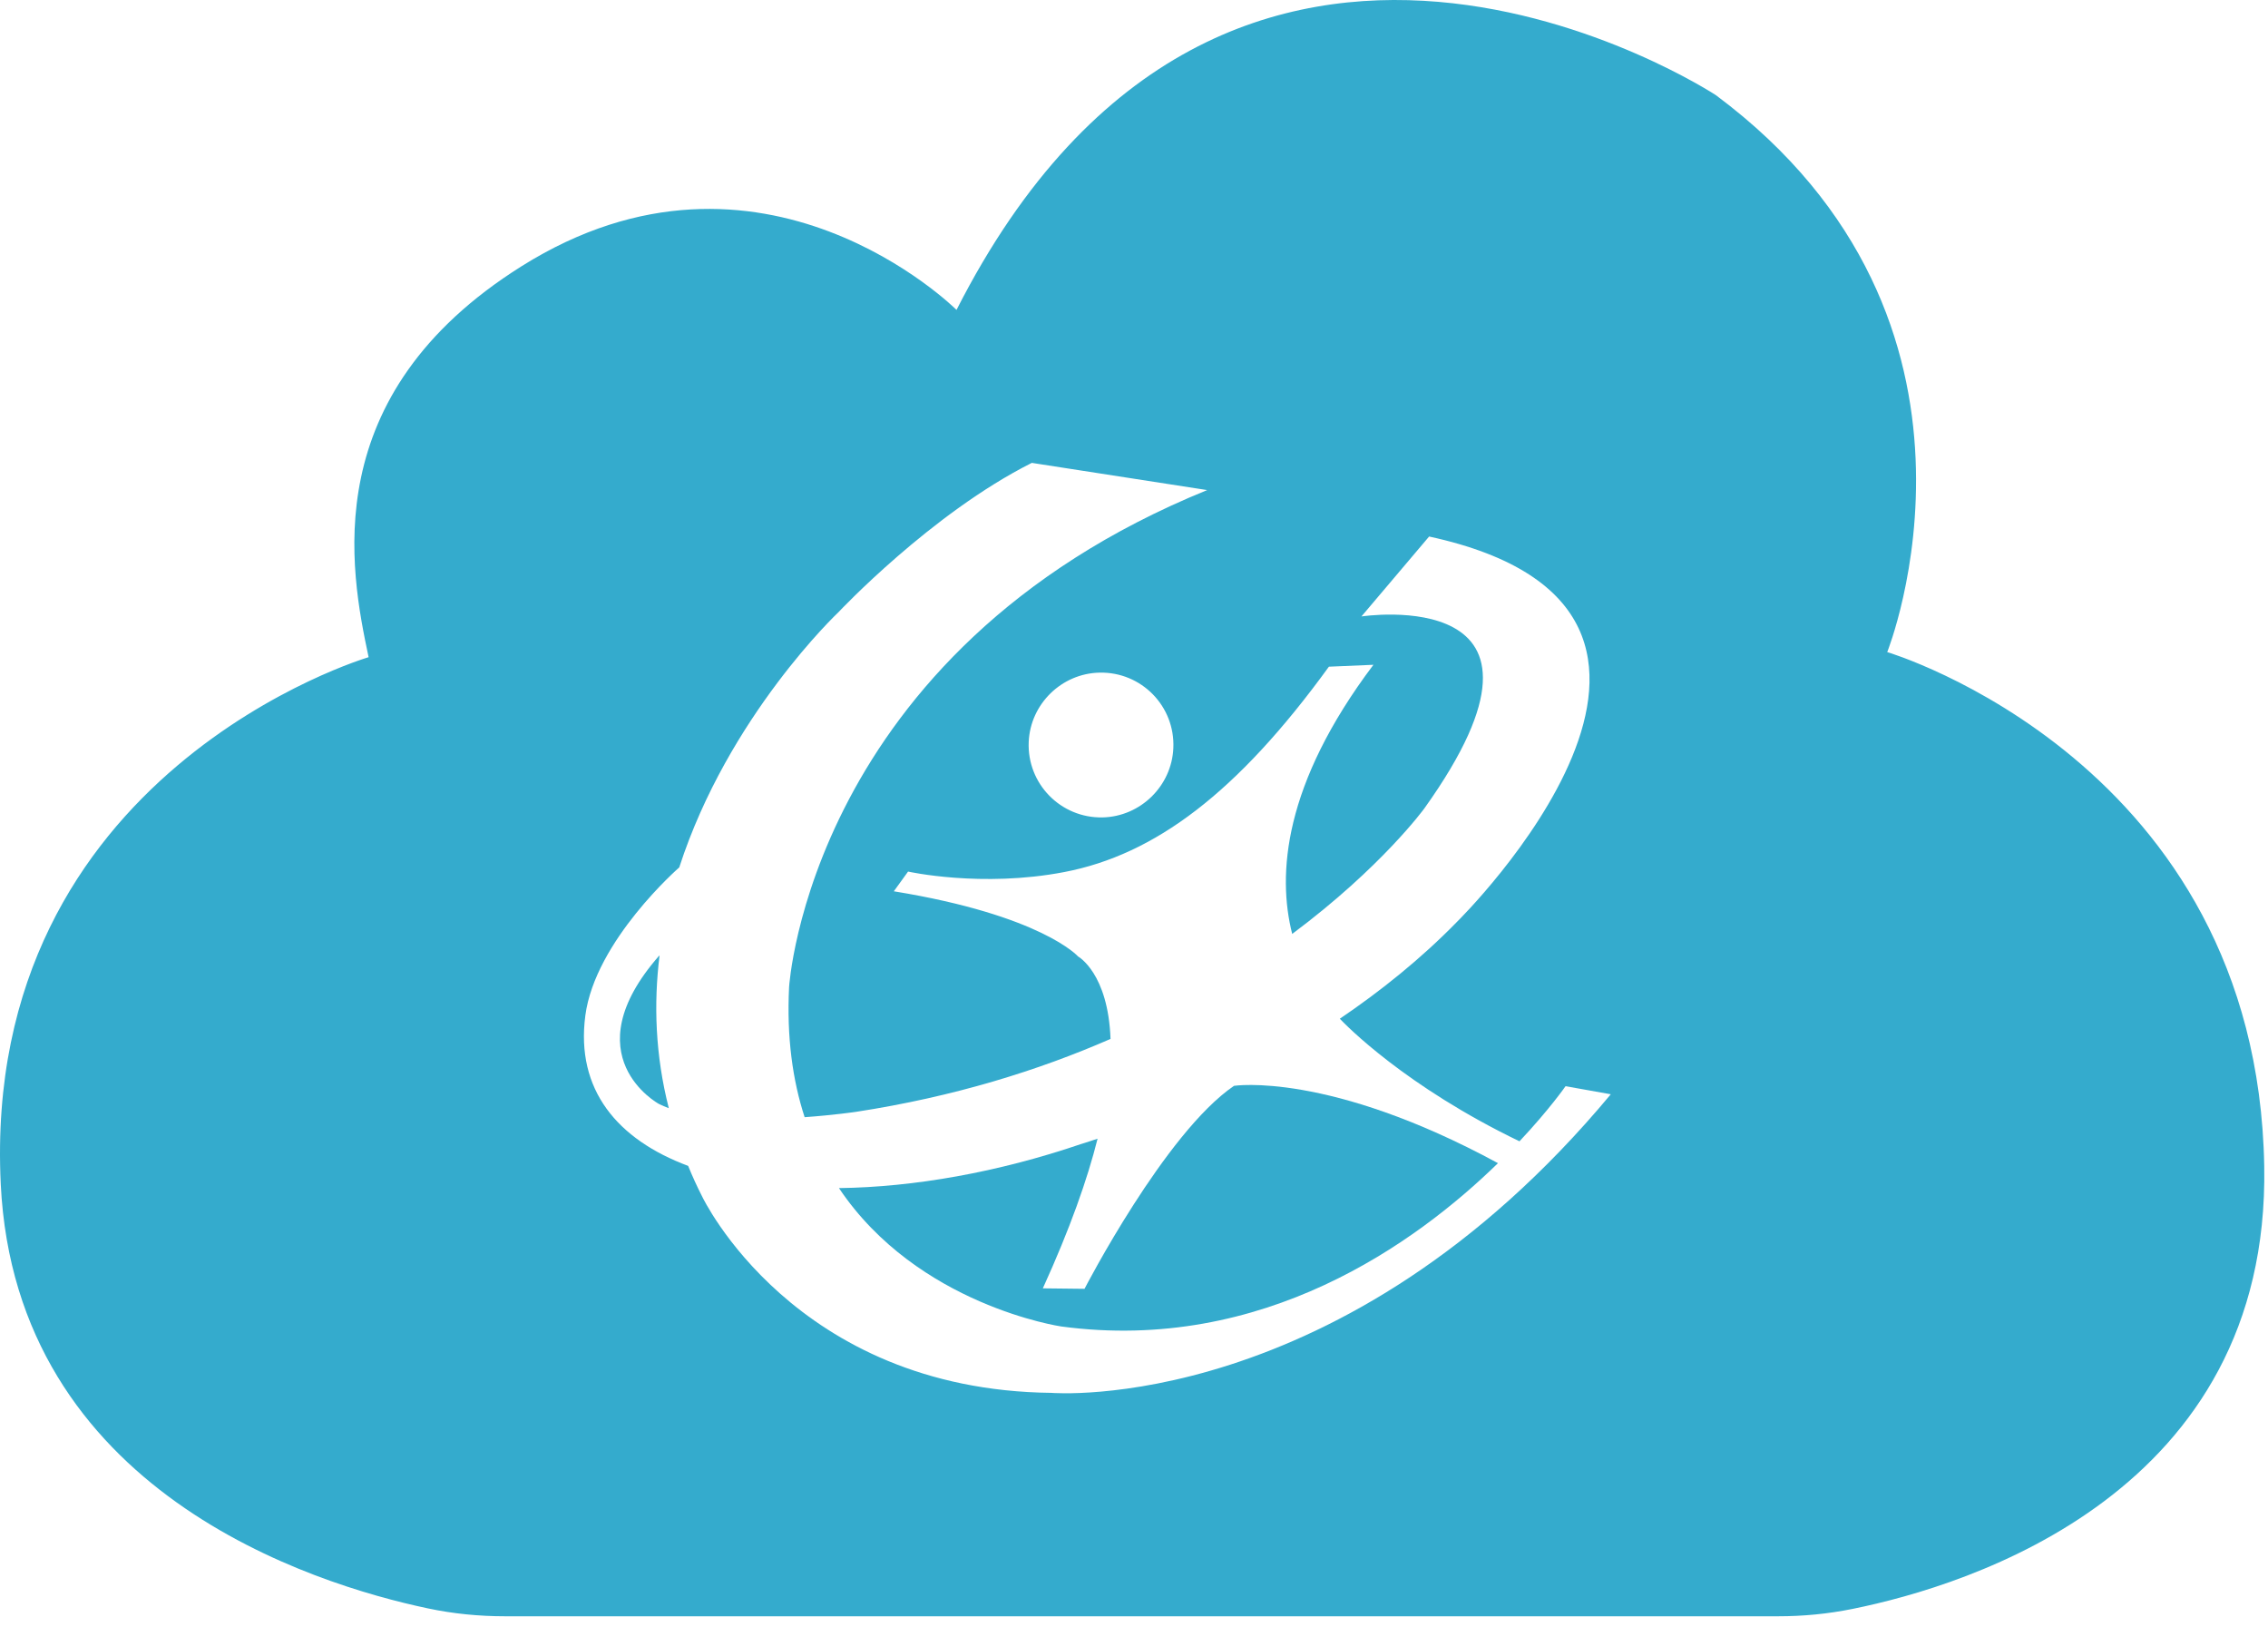 <svg width="191" height="137" viewBox="0 0 191 137" fill="none" xmlns="http://www.w3.org/2000/svg">
<path d="M55.543 80.462C55.533 80.462 55.523 80.462 55.513 80.462C48.093 88.922 55.483 92.942 55.483 92.942C55.743 93.072 56.023 93.192 56.323 93.302C55.183 88.832 55.043 84.512 55.543 80.462Z" fill="#34ABCD"/>
<path d="M103.923 91.422C98.123 95.362 91.333 108.512 91.333 108.512L87.823 108.472C90.113 103.442 91.573 99.302 92.433 95.872C91.543 96.172 91.043 96.322 91.043 96.322C84.053 98.702 76.963 99.952 70.653 100.032C77.283 109.922 89.373 111.682 89.373 111.682C106.353 113.962 119.243 104.672 126.153 97.932C111.853 90.182 103.923 91.422 103.923 91.422Z" fill="#34ABCD"/>
<path d="M158.933 54.902C158.933 54.902 170.113 27.082 144.503 8.012C144.503 8.012 103.473 -18.968 80.553 26.092C80.553 26.092 64.143 9.712 43.913 22.422C26.613 33.292 29.483 47.982 31.043 55.332C31.043 55.332 -1.617 64.922 0.063 99.682C1.313 125.582 26.313 133.372 36.053 135.422C38.183 135.872 40.353 136.082 42.533 136.082H149.743C151.843 136.082 153.943 135.882 156.013 135.462C165.813 133.482 191.153 125.692 190.683 98.202C190.093 64.132 158.933 54.902 158.933 54.902ZM88.543 117.272C66.843 117.032 59.133 100.742 59.133 100.742C58.693 99.882 58.303 99.022 57.953 98.162C51.993 95.942 48.473 91.752 49.293 85.512C50.123 79.192 57.203 73.032 57.203 73.032C61.333 60.272 70.613 51.542 70.613 51.542C70.613 51.542 78.413 43.232 86.893 38.972L101.663 41.262C68.173 54.892 66.453 83.102 66.453 83.102C66.243 87.342 66.753 90.962 67.763 94.062C70.263 93.882 72.083 93.612 72.083 93.612C80.353 92.342 87.483 90.112 93.523 87.472C93.323 81.922 90.793 80.532 90.793 80.532C90.793 80.532 87.743 77.072 75.273 75.042L76.473 73.382C76.473 73.382 82.653 74.762 89.633 73.422C97.243 71.962 104.203 66.762 111.913 56.132L115.663 55.972C108.083 66.032 107.553 73.632 108.823 78.632C116.373 73.002 119.953 68.062 119.953 68.062C133.573 49.012 114.653 51.902 114.653 51.902L120.353 45.172C149.293 51.442 122.733 77.582 122.733 77.582C119.653 80.742 116.243 83.462 112.833 85.772C113.333 86.302 118.353 91.462 127.963 96.092C130.493 93.402 131.843 91.452 131.843 91.452L135.653 92.132C113.013 119.322 88.543 117.272 88.543 117.272ZM98.813 62.992C98.673 66.182 96.043 68.752 92.853 68.822C89.323 68.892 86.483 65.982 86.633 62.462C86.773 59.272 89.403 56.702 92.593 56.632C96.123 56.552 98.973 59.462 98.813 62.992Z" fill="#34ABCD"/>
</svg>
